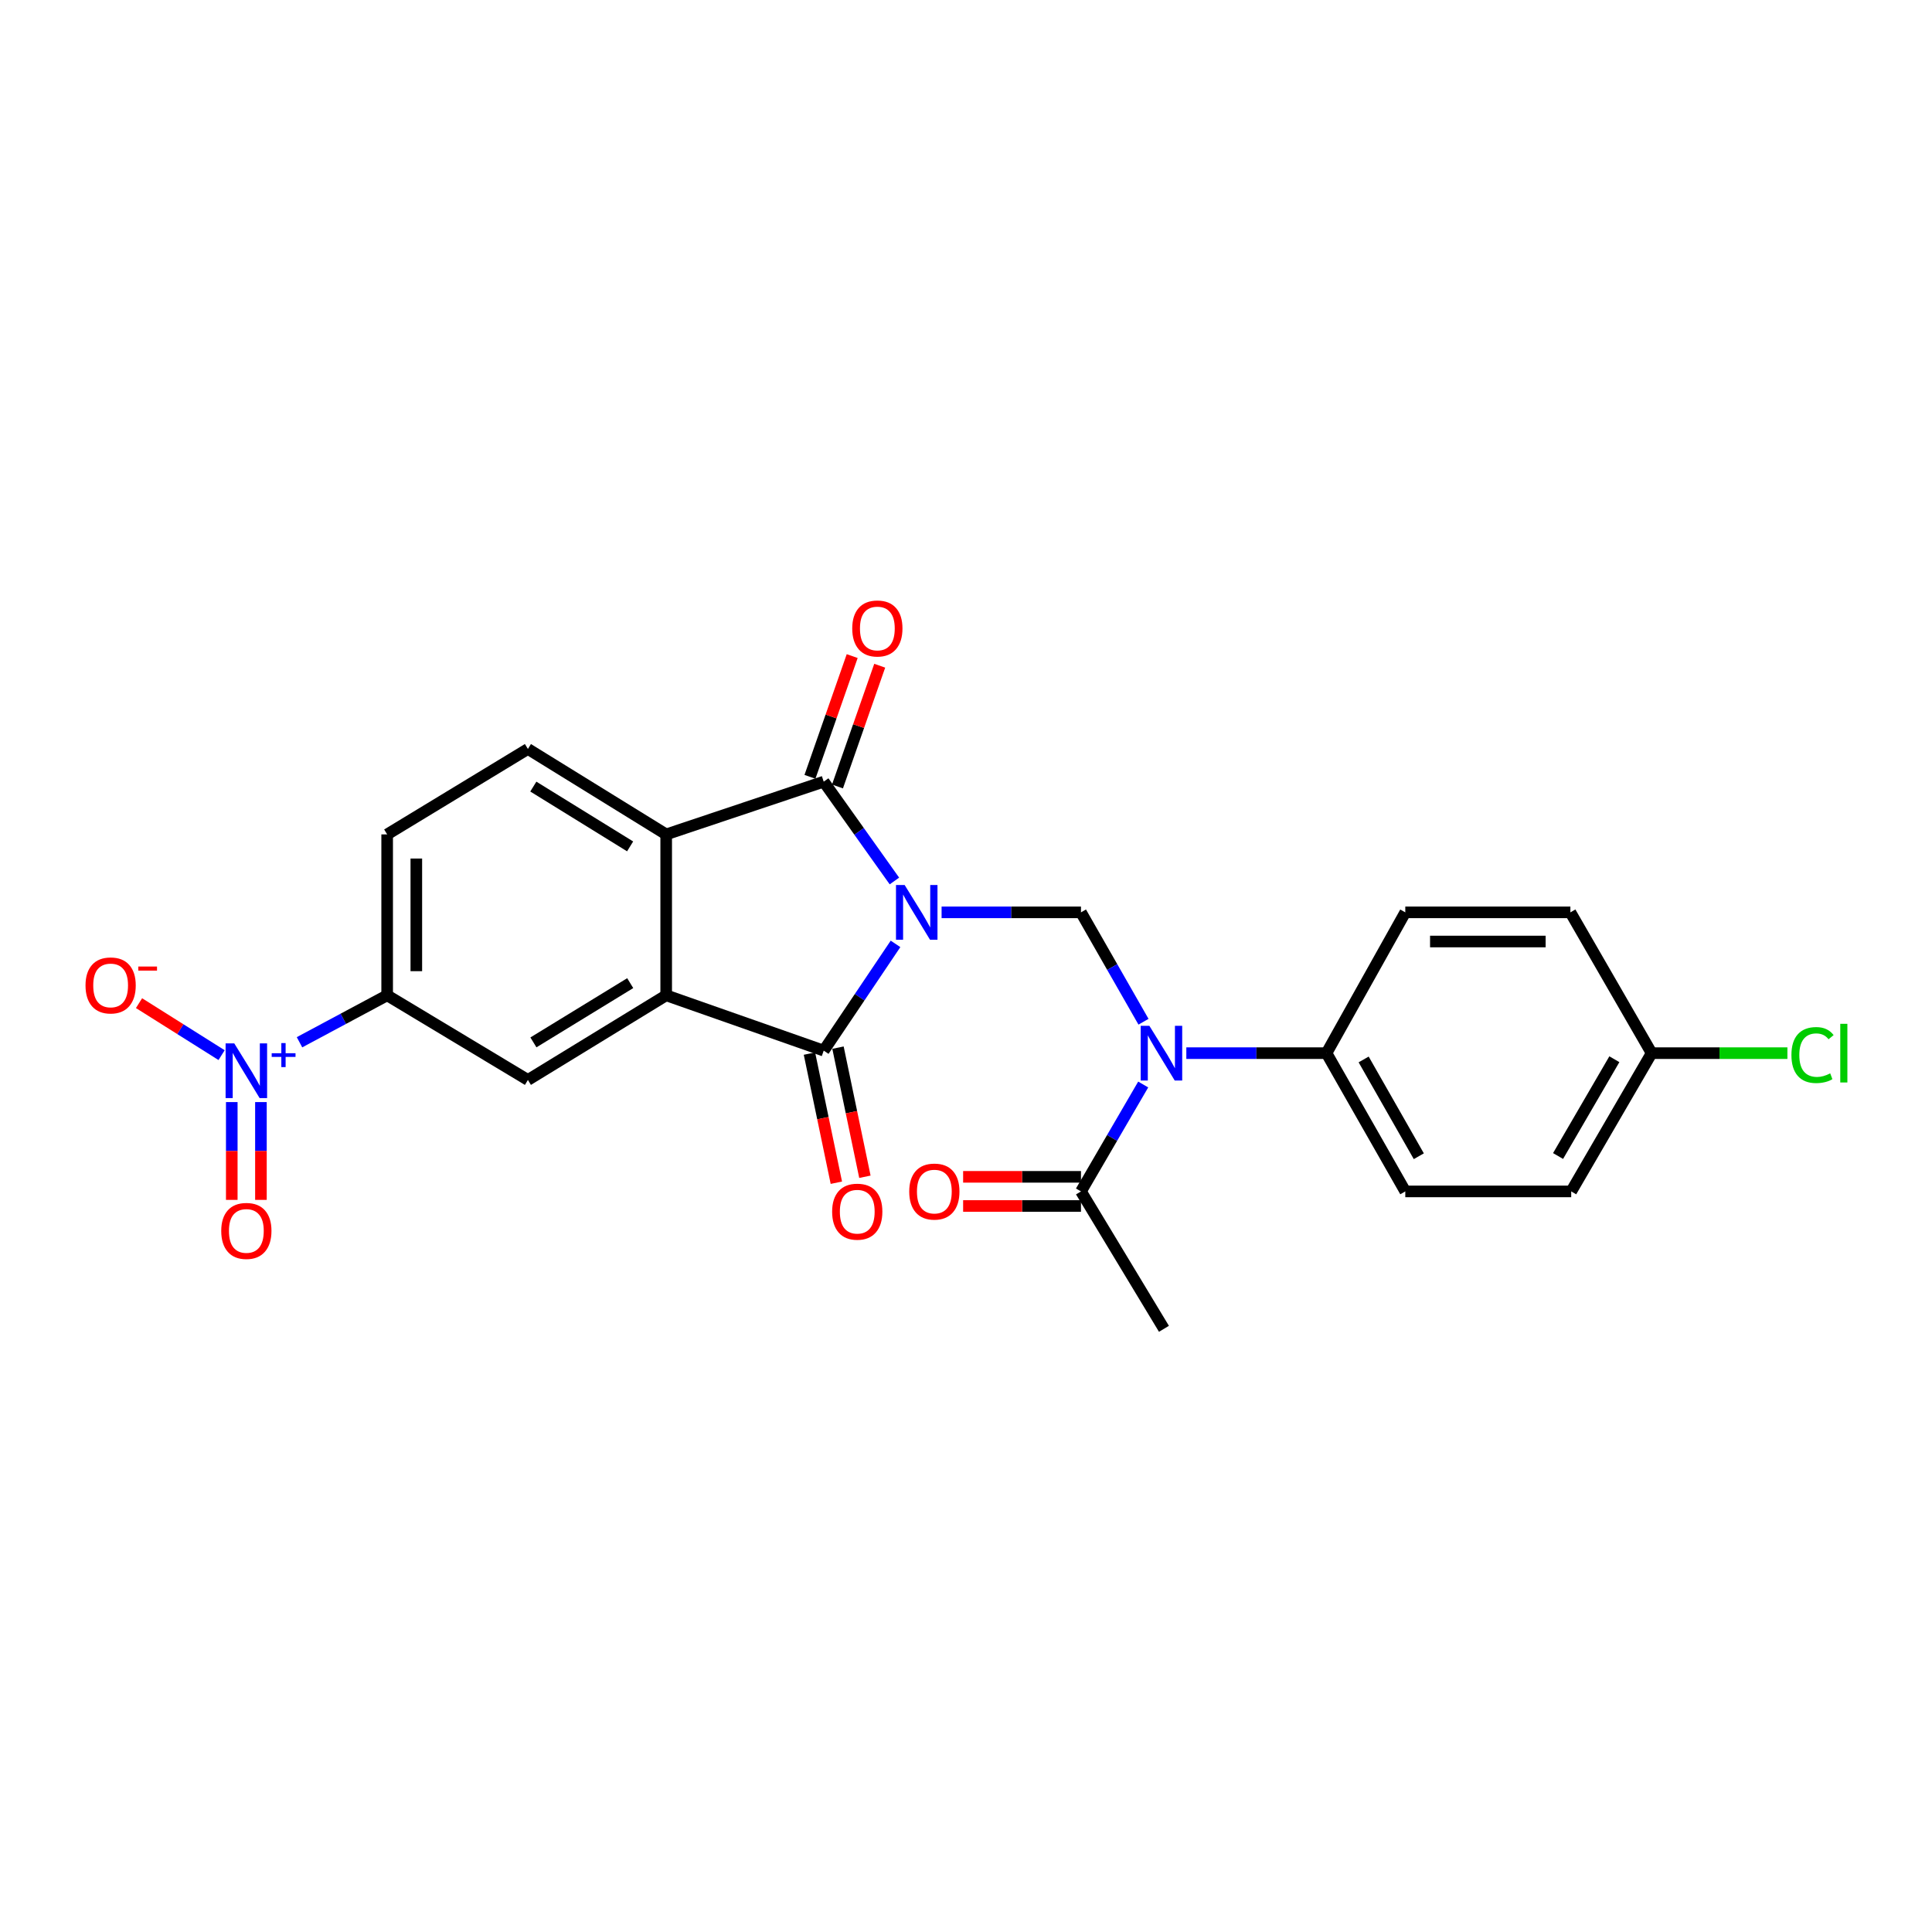 <?xml version='1.0' encoding='iso-8859-1'?>
<svg version='1.1' baseProfile='full'
              xmlns='http://www.w3.org/2000/svg'
                      xmlns:rdkit='http://www.rdkit.org/xml'
                      xmlns:xlink='http://www.w3.org/1999/xlink'
                  xml:space='preserve'
width='1000px' height='1000px' viewBox='0 0 1000 1000'>
<!-- END OF HEADER -->
<rect style='opacity:1.0;fill:#FFFFFF;stroke:none' width='1000' height='1000' x='0' y='0'> </rect>
<path class='bond-0' d='M 463.524,488.55 L 444.939,516.175' style='fill:none;fill-rule:evenodd;stroke:#0000FF;stroke-width:6px;stroke-linecap:butt;stroke-linejoin:miter;stroke-opacity:1' />
<path class='bond-0' d='M 444.939,516.175 L 426.355,543.8' style='fill:none;fill-rule:evenodd;stroke:#000000;stroke-width:6px;stroke-linecap:butt;stroke-linejoin:miter;stroke-opacity:1' />
<path class='bond-1' d='M 462.946,455.997 L 444.65,430.29' style='fill:none;fill-rule:evenodd;stroke:#0000FF;stroke-width:6px;stroke-linecap:butt;stroke-linejoin:miter;stroke-opacity:1' />
<path class='bond-1' d='M 444.65,430.29 L 426.355,404.583' style='fill:none;fill-rule:evenodd;stroke:#000000;stroke-width:6px;stroke-linecap:butt;stroke-linejoin:miter;stroke-opacity:1' />
<path class='bond-3' d='M 487.367,472.233 L 523.438,472.233' style='fill:none;fill-rule:evenodd;stroke:#0000FF;stroke-width:6px;stroke-linecap:butt;stroke-linejoin:miter;stroke-opacity:1' />
<path class='bond-3' d='M 523.438,472.233 L 559.509,472.233' style='fill:none;fill-rule:evenodd;stroke:#000000;stroke-width:6px;stroke-linecap:butt;stroke-linejoin:miter;stroke-opacity:1' />
<path class='bond-2' d='M 426.355,543.8 L 344.818,515.173' style='fill:none;fill-rule:evenodd;stroke:#000000;stroke-width:6px;stroke-linecap:butt;stroke-linejoin:miter;stroke-opacity:1' />
<path class='bond-13' d='M 418.967,545.339 L 425.931,578.756' style='fill:none;fill-rule:evenodd;stroke:#000000;stroke-width:6px;stroke-linecap:butt;stroke-linejoin:miter;stroke-opacity:1' />
<path class='bond-13' d='M 425.931,578.756 L 432.896,612.173' style='fill:none;fill-rule:evenodd;stroke:#FF0000;stroke-width:6px;stroke-linecap:butt;stroke-linejoin:miter;stroke-opacity:1' />
<path class='bond-13' d='M 433.742,542.26 L 440.707,575.677' style='fill:none;fill-rule:evenodd;stroke:#000000;stroke-width:6px;stroke-linecap:butt;stroke-linejoin:miter;stroke-opacity:1' />
<path class='bond-13' d='M 440.707,575.677 L 447.672,609.093' style='fill:none;fill-rule:evenodd;stroke:#FF0000;stroke-width:6px;stroke-linecap:butt;stroke-linejoin:miter;stroke-opacity:1' />
<path class='bond-4' d='M 426.355,404.583 L 344.818,431.885' style='fill:none;fill-rule:evenodd;stroke:#000000;stroke-width:6px;stroke-linecap:butt;stroke-linejoin:miter;stroke-opacity:1' />
<path class='bond-14' d='M 433.478,407.075 L 444.41,375.823' style='fill:none;fill-rule:evenodd;stroke:#000000;stroke-width:6px;stroke-linecap:butt;stroke-linejoin:miter;stroke-opacity:1' />
<path class='bond-14' d='M 444.41,375.823 L 455.342,344.572' style='fill:none;fill-rule:evenodd;stroke:#FF0000;stroke-width:6px;stroke-linecap:butt;stroke-linejoin:miter;stroke-opacity:1' />
<path class='bond-14' d='M 419.231,402.091 L 430.163,370.84' style='fill:none;fill-rule:evenodd;stroke:#000000;stroke-width:6px;stroke-linecap:butt;stroke-linejoin:miter;stroke-opacity:1' />
<path class='bond-14' d='M 430.163,370.84 L 441.096,339.589' style='fill:none;fill-rule:evenodd;stroke:#FF0000;stroke-width:6px;stroke-linecap:butt;stroke-linejoin:miter;stroke-opacity:1' />
<path class='bond-7' d='M 344.818,515.173 L 273.244,558.985' style='fill:none;fill-rule:evenodd;stroke:#000000;stroke-width:6px;stroke-linecap:butt;stroke-linejoin:miter;stroke-opacity:1' />
<path class='bond-7' d='M 326.202,508.872 L 276.1,539.54' style='fill:none;fill-rule:evenodd;stroke:#000000;stroke-width:6px;stroke-linecap:butt;stroke-linejoin:miter;stroke-opacity:1' />
<path class='bond-25' d='M 344.818,515.173 L 344.818,431.885' style='fill:none;fill-rule:evenodd;stroke:#000000;stroke-width:6px;stroke-linecap:butt;stroke-linejoin:miter;stroke-opacity:1' />
<path class='bond-6' d='M 559.509,472.233 L 575.691,500.541' style='fill:none;fill-rule:evenodd;stroke:#000000;stroke-width:6px;stroke-linecap:butt;stroke-linejoin:miter;stroke-opacity:1' />
<path class='bond-6' d='M 575.691,500.541 L 591.872,528.849' style='fill:none;fill-rule:evenodd;stroke:#0000FF;stroke-width:6px;stroke-linecap:butt;stroke-linejoin:miter;stroke-opacity:1' />
<path class='bond-10' d='M 344.818,431.885 L 273.244,387.662' style='fill:none;fill-rule:evenodd;stroke:#000000;stroke-width:6px;stroke-linecap:butt;stroke-linejoin:miter;stroke-opacity:1' />
<path class='bond-10' d='M 326.149,438.091 L 276.047,407.135' style='fill:none;fill-rule:evenodd;stroke:#000000;stroke-width:6px;stroke-linecap:butt;stroke-linejoin:miter;stroke-opacity:1' />
<path class='bond-5' d='M 155.023,539.472 L 177.709,527.322' style='fill:none;fill-rule:evenodd;stroke:#0000FF;stroke-width:6px;stroke-linecap:butt;stroke-linejoin:miter;stroke-opacity:1' />
<path class='bond-5' d='M 177.709,527.322 L 200.394,515.173' style='fill:none;fill-rule:evenodd;stroke:#000000;stroke-width:6px;stroke-linecap:butt;stroke-linejoin:miter;stroke-opacity:1' />
<path class='bond-12' d='M 114.696,546.137 L 93.327,532.682' style='fill:none;fill-rule:evenodd;stroke:#0000FF;stroke-width:6px;stroke-linecap:butt;stroke-linejoin:miter;stroke-opacity:1' />
<path class='bond-12' d='M 93.327,532.682 L 71.959,519.228' style='fill:none;fill-rule:evenodd;stroke:#FF0000;stroke-width:6px;stroke-linecap:butt;stroke-linejoin:miter;stroke-opacity:1' />
<path class='bond-15' d='M 119.965,570.436 L 119.965,595.746' style='fill:none;fill-rule:evenodd;stroke:#0000FF;stroke-width:6px;stroke-linecap:butt;stroke-linejoin:miter;stroke-opacity:1' />
<path class='bond-15' d='M 119.965,595.746 L 119.965,621.056' style='fill:none;fill-rule:evenodd;stroke:#FF0000;stroke-width:6px;stroke-linecap:butt;stroke-linejoin:miter;stroke-opacity:1' />
<path class='bond-15' d='M 135.058,570.436 L 135.058,595.746' style='fill:none;fill-rule:evenodd;stroke:#0000FF;stroke-width:6px;stroke-linecap:butt;stroke-linejoin:miter;stroke-opacity:1' />
<path class='bond-15' d='M 135.058,595.746 L 135.058,621.056' style='fill:none;fill-rule:evenodd;stroke:#FF0000;stroke-width:6px;stroke-linecap:butt;stroke-linejoin:miter;stroke-opacity:1' />
<path class='bond-9' d='M 591.719,561.338 L 575.614,589.006' style='fill:none;fill-rule:evenodd;stroke:#0000FF;stroke-width:6px;stroke-linecap:butt;stroke-linejoin:miter;stroke-opacity:1' />
<path class='bond-9' d='M 575.614,589.006 L 559.509,616.674' style='fill:none;fill-rule:evenodd;stroke:#000000;stroke-width:6px;stroke-linecap:butt;stroke-linejoin:miter;stroke-opacity:1' />
<path class='bond-11' d='M 614.042,545.108 L 650.317,545.108' style='fill:none;fill-rule:evenodd;stroke:#0000FF;stroke-width:6px;stroke-linecap:butt;stroke-linejoin:miter;stroke-opacity:1' />
<path class='bond-11' d='M 650.317,545.108 L 686.593,545.108' style='fill:none;fill-rule:evenodd;stroke:#000000;stroke-width:6px;stroke-linecap:butt;stroke-linejoin:miter;stroke-opacity:1' />
<path class='bond-8' d='M 273.244,558.985 L 200.394,515.173' style='fill:none;fill-rule:evenodd;stroke:#000000;stroke-width:6px;stroke-linecap:butt;stroke-linejoin:miter;stroke-opacity:1' />
<path class='bond-26' d='M 200.394,515.173 L 200.394,431.885' style='fill:none;fill-rule:evenodd;stroke:#000000;stroke-width:6px;stroke-linecap:butt;stroke-linejoin:miter;stroke-opacity:1' />
<path class='bond-26' d='M 215.487,502.68 L 215.487,444.378' style='fill:none;fill-rule:evenodd;stroke:#000000;stroke-width:6px;stroke-linecap:butt;stroke-linejoin:miter;stroke-opacity:1' />
<path class='bond-17' d='M 559.509,609.128 L 529.011,609.128' style='fill:none;fill-rule:evenodd;stroke:#000000;stroke-width:6px;stroke-linecap:butt;stroke-linejoin:miter;stroke-opacity:1' />
<path class='bond-17' d='M 529.011,609.128 L 498.513,609.128' style='fill:none;fill-rule:evenodd;stroke:#FF0000;stroke-width:6px;stroke-linecap:butt;stroke-linejoin:miter;stroke-opacity:1' />
<path class='bond-17' d='M 559.509,624.221 L 529.011,624.221' style='fill:none;fill-rule:evenodd;stroke:#000000;stroke-width:6px;stroke-linecap:butt;stroke-linejoin:miter;stroke-opacity:1' />
<path class='bond-17' d='M 529.011,624.221 L 498.513,624.221' style='fill:none;fill-rule:evenodd;stroke:#FF0000;stroke-width:6px;stroke-linecap:butt;stroke-linejoin:miter;stroke-opacity:1' />
<path class='bond-24' d='M 559.509,616.674 L 602.457,687.788' style='fill:none;fill-rule:evenodd;stroke:#000000;stroke-width:6px;stroke-linecap:butt;stroke-linejoin:miter;stroke-opacity:1' />
<path class='bond-16' d='M 273.244,387.662 L 200.394,431.885' style='fill:none;fill-rule:evenodd;stroke:#000000;stroke-width:6px;stroke-linecap:butt;stroke-linejoin:miter;stroke-opacity:1' />
<path class='bond-18' d='M 686.593,545.108 L 727.378,616.674' style='fill:none;fill-rule:evenodd;stroke:#000000;stroke-width:6px;stroke-linecap:butt;stroke-linejoin:miter;stroke-opacity:1' />
<path class='bond-18' d='M 705.824,548.37 L 734.373,598.466' style='fill:none;fill-rule:evenodd;stroke:#000000;stroke-width:6px;stroke-linecap:butt;stroke-linejoin:miter;stroke-opacity:1' />
<path class='bond-19' d='M 686.593,545.108 L 727.378,472.233' style='fill:none;fill-rule:evenodd;stroke:#000000;stroke-width:6px;stroke-linecap:butt;stroke-linejoin:miter;stroke-opacity:1' />
<path class='bond-21' d='M 727.378,616.674 L 813.257,616.674' style='fill:none;fill-rule:evenodd;stroke:#000000;stroke-width:6px;stroke-linecap:butt;stroke-linejoin:miter;stroke-opacity:1' />
<path class='bond-22' d='M 727.378,472.233 L 812.83,472.233' style='fill:none;fill-rule:evenodd;stroke:#000000;stroke-width:6px;stroke-linecap:butt;stroke-linejoin:miter;stroke-opacity:1' />
<path class='bond-22' d='M 740.195,487.326 L 800.012,487.326' style='fill:none;fill-rule:evenodd;stroke:#000000;stroke-width:6px;stroke-linecap:butt;stroke-linejoin:miter;stroke-opacity:1' />
<path class='bond-20' d='M 854.881,545.108 L 812.83,472.233' style='fill:none;fill-rule:evenodd;stroke:#000000;stroke-width:6px;stroke-linecap:butt;stroke-linejoin:miter;stroke-opacity:1' />
<path class='bond-23' d='M 854.881,545.108 L 890.02,545.108' style='fill:none;fill-rule:evenodd;stroke:#000000;stroke-width:6px;stroke-linecap:butt;stroke-linejoin:miter;stroke-opacity:1' />
<path class='bond-23' d='M 890.02,545.108 L 925.159,545.108' style='fill:none;fill-rule:evenodd;stroke:#00CC00;stroke-width:6px;stroke-linecap:butt;stroke-linejoin:miter;stroke-opacity:1' />
<path class='bond-27' d='M 854.881,545.108 L 813.257,616.674' style='fill:none;fill-rule:evenodd;stroke:#000000;stroke-width:6px;stroke-linecap:butt;stroke-linejoin:miter;stroke-opacity:1' />
<path class='bond-27' d='M 835.59,548.255 L 806.454,598.351' style='fill:none;fill-rule:evenodd;stroke:#000000;stroke-width:6px;stroke-linecap:butt;stroke-linejoin:miter;stroke-opacity:1' />
<path  class='atom-0' d='M 468.241 458.073
L 477.521 473.073
Q 478.441 474.553, 479.921 477.233
Q 481.401 479.913, 481.481 480.073
L 481.481 458.073
L 485.241 458.073
L 485.241 486.393
L 481.361 486.393
L 471.401 469.993
Q 470.241 468.073, 469.001 465.873
Q 467.801 463.673, 467.441 462.993
L 467.441 486.393
L 463.761 486.393
L 463.761 458.073
L 468.241 458.073
' fill='#0000FF'/>
<path  class='atom-6' d='M 121.252 540.046
L 130.532 555.046
Q 131.452 556.526, 132.932 559.206
Q 134.412 561.886, 134.492 562.046
L 134.492 540.046
L 138.252 540.046
L 138.252 568.366
L 134.372 568.366
L 124.412 551.966
Q 123.252 550.046, 122.012 547.846
Q 120.812 545.646, 120.452 544.966
L 120.452 568.366
L 116.772 568.366
L 116.772 540.046
L 121.252 540.046
' fill='#0000FF'/>
<path  class='atom-6' d='M 140.628 545.15
L 145.617 545.15
L 145.617 539.897
L 147.835 539.897
L 147.835 545.15
L 152.956 545.15
L 152.956 547.051
L 147.835 547.051
L 147.835 552.331
L 145.617 552.331
L 145.617 547.051
L 140.628 547.051
L 140.628 545.15
' fill='#0000FF'/>
<path  class='atom-7' d='M 594.906 530.948
L 604.186 545.948
Q 605.106 547.428, 606.586 550.108
Q 608.066 552.788, 608.146 552.948
L 608.146 530.948
L 611.906 530.948
L 611.906 559.268
L 608.026 559.268
L 598.066 542.868
Q 596.906 540.948, 595.666 538.748
Q 594.466 536.548, 594.106 535.868
L 594.106 559.268
L 590.426 559.268
L 590.426 530.948
L 594.906 530.948
' fill='#0000FF'/>
<path  class='atom-13' d='M 44.262 510.054
Q 44.262 503.254, 47.622 499.454
Q 50.982 495.654, 57.262 495.654
Q 63.542 495.654, 66.902 499.454
Q 70.262 503.254, 70.262 510.054
Q 70.262 516.934, 66.862 520.854
Q 63.462 524.734, 57.262 524.734
Q 51.022 524.734, 47.622 520.854
Q 44.262 516.974, 44.262 510.054
M 57.262 521.534
Q 61.582 521.534, 63.902 518.654
Q 66.262 515.734, 66.262 510.054
Q 66.262 504.494, 63.902 501.694
Q 61.582 498.854, 57.262 498.854
Q 52.942 498.854, 50.582 501.654
Q 48.262 504.454, 48.262 510.054
Q 48.262 515.774, 50.582 518.654
Q 52.942 521.534, 57.262 521.534
' fill='#FF0000'/>
<path  class='atom-13' d='M 71.582 500.277
L 81.27 500.277
L 81.27 502.389
L 71.582 502.389
L 71.582 500.277
' fill='#FF0000'/>
<path  class='atom-14' d='M 430.712 627.16
Q 430.712 620.36, 434.072 616.56
Q 437.432 612.76, 443.712 612.76
Q 449.992 612.76, 453.352 616.56
Q 456.712 620.36, 456.712 627.16
Q 456.712 634.04, 453.312 637.96
Q 449.912 641.84, 443.712 641.84
Q 437.472 641.84, 434.072 637.96
Q 430.712 634.08, 430.712 627.16
M 443.712 638.64
Q 448.032 638.64, 450.352 635.76
Q 452.712 632.84, 452.712 627.16
Q 452.712 621.6, 450.352 618.8
Q 448.032 615.96, 443.712 615.96
Q 439.392 615.96, 437.032 618.76
Q 434.712 621.56, 434.712 627.16
Q 434.712 632.88, 437.032 635.76
Q 439.392 638.64, 443.712 638.64
' fill='#FF0000'/>
<path  class='atom-15' d='M 441.117 325.298
Q 441.117 318.498, 444.477 314.698
Q 447.837 310.898, 454.117 310.898
Q 460.397 310.898, 463.757 314.698
Q 467.117 318.498, 467.117 325.298
Q 467.117 332.178, 463.717 336.098
Q 460.317 339.978, 454.117 339.978
Q 447.877 339.978, 444.477 336.098
Q 441.117 332.218, 441.117 325.298
M 454.117 336.778
Q 458.437 336.778, 460.757 333.898
Q 463.117 330.978, 463.117 325.298
Q 463.117 319.738, 460.757 316.938
Q 458.437 314.098, 454.117 314.098
Q 449.797 314.098, 447.437 316.898
Q 445.117 319.698, 445.117 325.298
Q 445.117 331.018, 447.437 333.898
Q 449.797 336.778, 454.117 336.778
' fill='#FF0000'/>
<path  class='atom-16' d='M 114.512 637.121
Q 114.512 630.321, 117.872 626.521
Q 121.232 622.721, 127.512 622.721
Q 133.792 622.721, 137.152 626.521
Q 140.512 630.321, 140.512 637.121
Q 140.512 644.001, 137.112 647.921
Q 133.712 651.801, 127.512 651.801
Q 121.272 651.801, 117.872 647.921
Q 114.512 644.041, 114.512 637.121
M 127.512 648.601
Q 131.832 648.601, 134.152 645.721
Q 136.512 642.801, 136.512 637.121
Q 136.512 631.561, 134.152 628.761
Q 131.832 625.921, 127.512 625.921
Q 123.192 625.921, 120.832 628.721
Q 118.512 631.521, 118.512 637.121
Q 118.512 642.841, 120.832 645.721
Q 123.192 648.601, 127.512 648.601
' fill='#FF0000'/>
<path  class='atom-18' d='M 470.616 616.754
Q 470.616 609.954, 473.976 606.154
Q 477.336 602.354, 483.616 602.354
Q 489.896 602.354, 493.256 606.154
Q 496.616 609.954, 496.616 616.754
Q 496.616 623.634, 493.216 627.554
Q 489.816 631.434, 483.616 631.434
Q 477.376 631.434, 473.976 627.554
Q 470.616 623.674, 470.616 616.754
M 483.616 628.234
Q 487.936 628.234, 490.256 625.354
Q 492.616 622.434, 492.616 616.754
Q 492.616 611.194, 490.256 608.394
Q 487.936 605.554, 483.616 605.554
Q 479.296 605.554, 476.936 608.354
Q 474.616 611.154, 474.616 616.754
Q 474.616 622.474, 476.936 625.354
Q 479.296 628.234, 483.616 628.234
' fill='#FF0000'/>
<path  class='atom-24' d='M 927.241 546.088
Q 927.241 539.048, 930.521 535.368
Q 933.841 531.648, 940.121 531.648
Q 945.961 531.648, 949.081 535.768
L 946.441 537.928
Q 944.161 534.928, 940.121 534.928
Q 935.841 534.928, 933.561 537.808
Q 931.321 540.648, 931.321 546.088
Q 931.321 551.688, 933.641 554.568
Q 936.001 557.448, 940.561 557.448
Q 943.681 557.448, 947.321 555.568
L 948.441 558.568
Q 946.961 559.528, 944.721 560.088
Q 942.481 560.648, 940.001 560.648
Q 933.841 560.648, 930.521 556.888
Q 927.241 553.128, 927.241 546.088
' fill='#00CC00'/>
<path  class='atom-24' d='M 952.521 529.928
L 956.201 529.928
L 956.201 560.288
L 952.521 560.288
L 952.521 529.928
' fill='#00CC00'/>
</svg>
